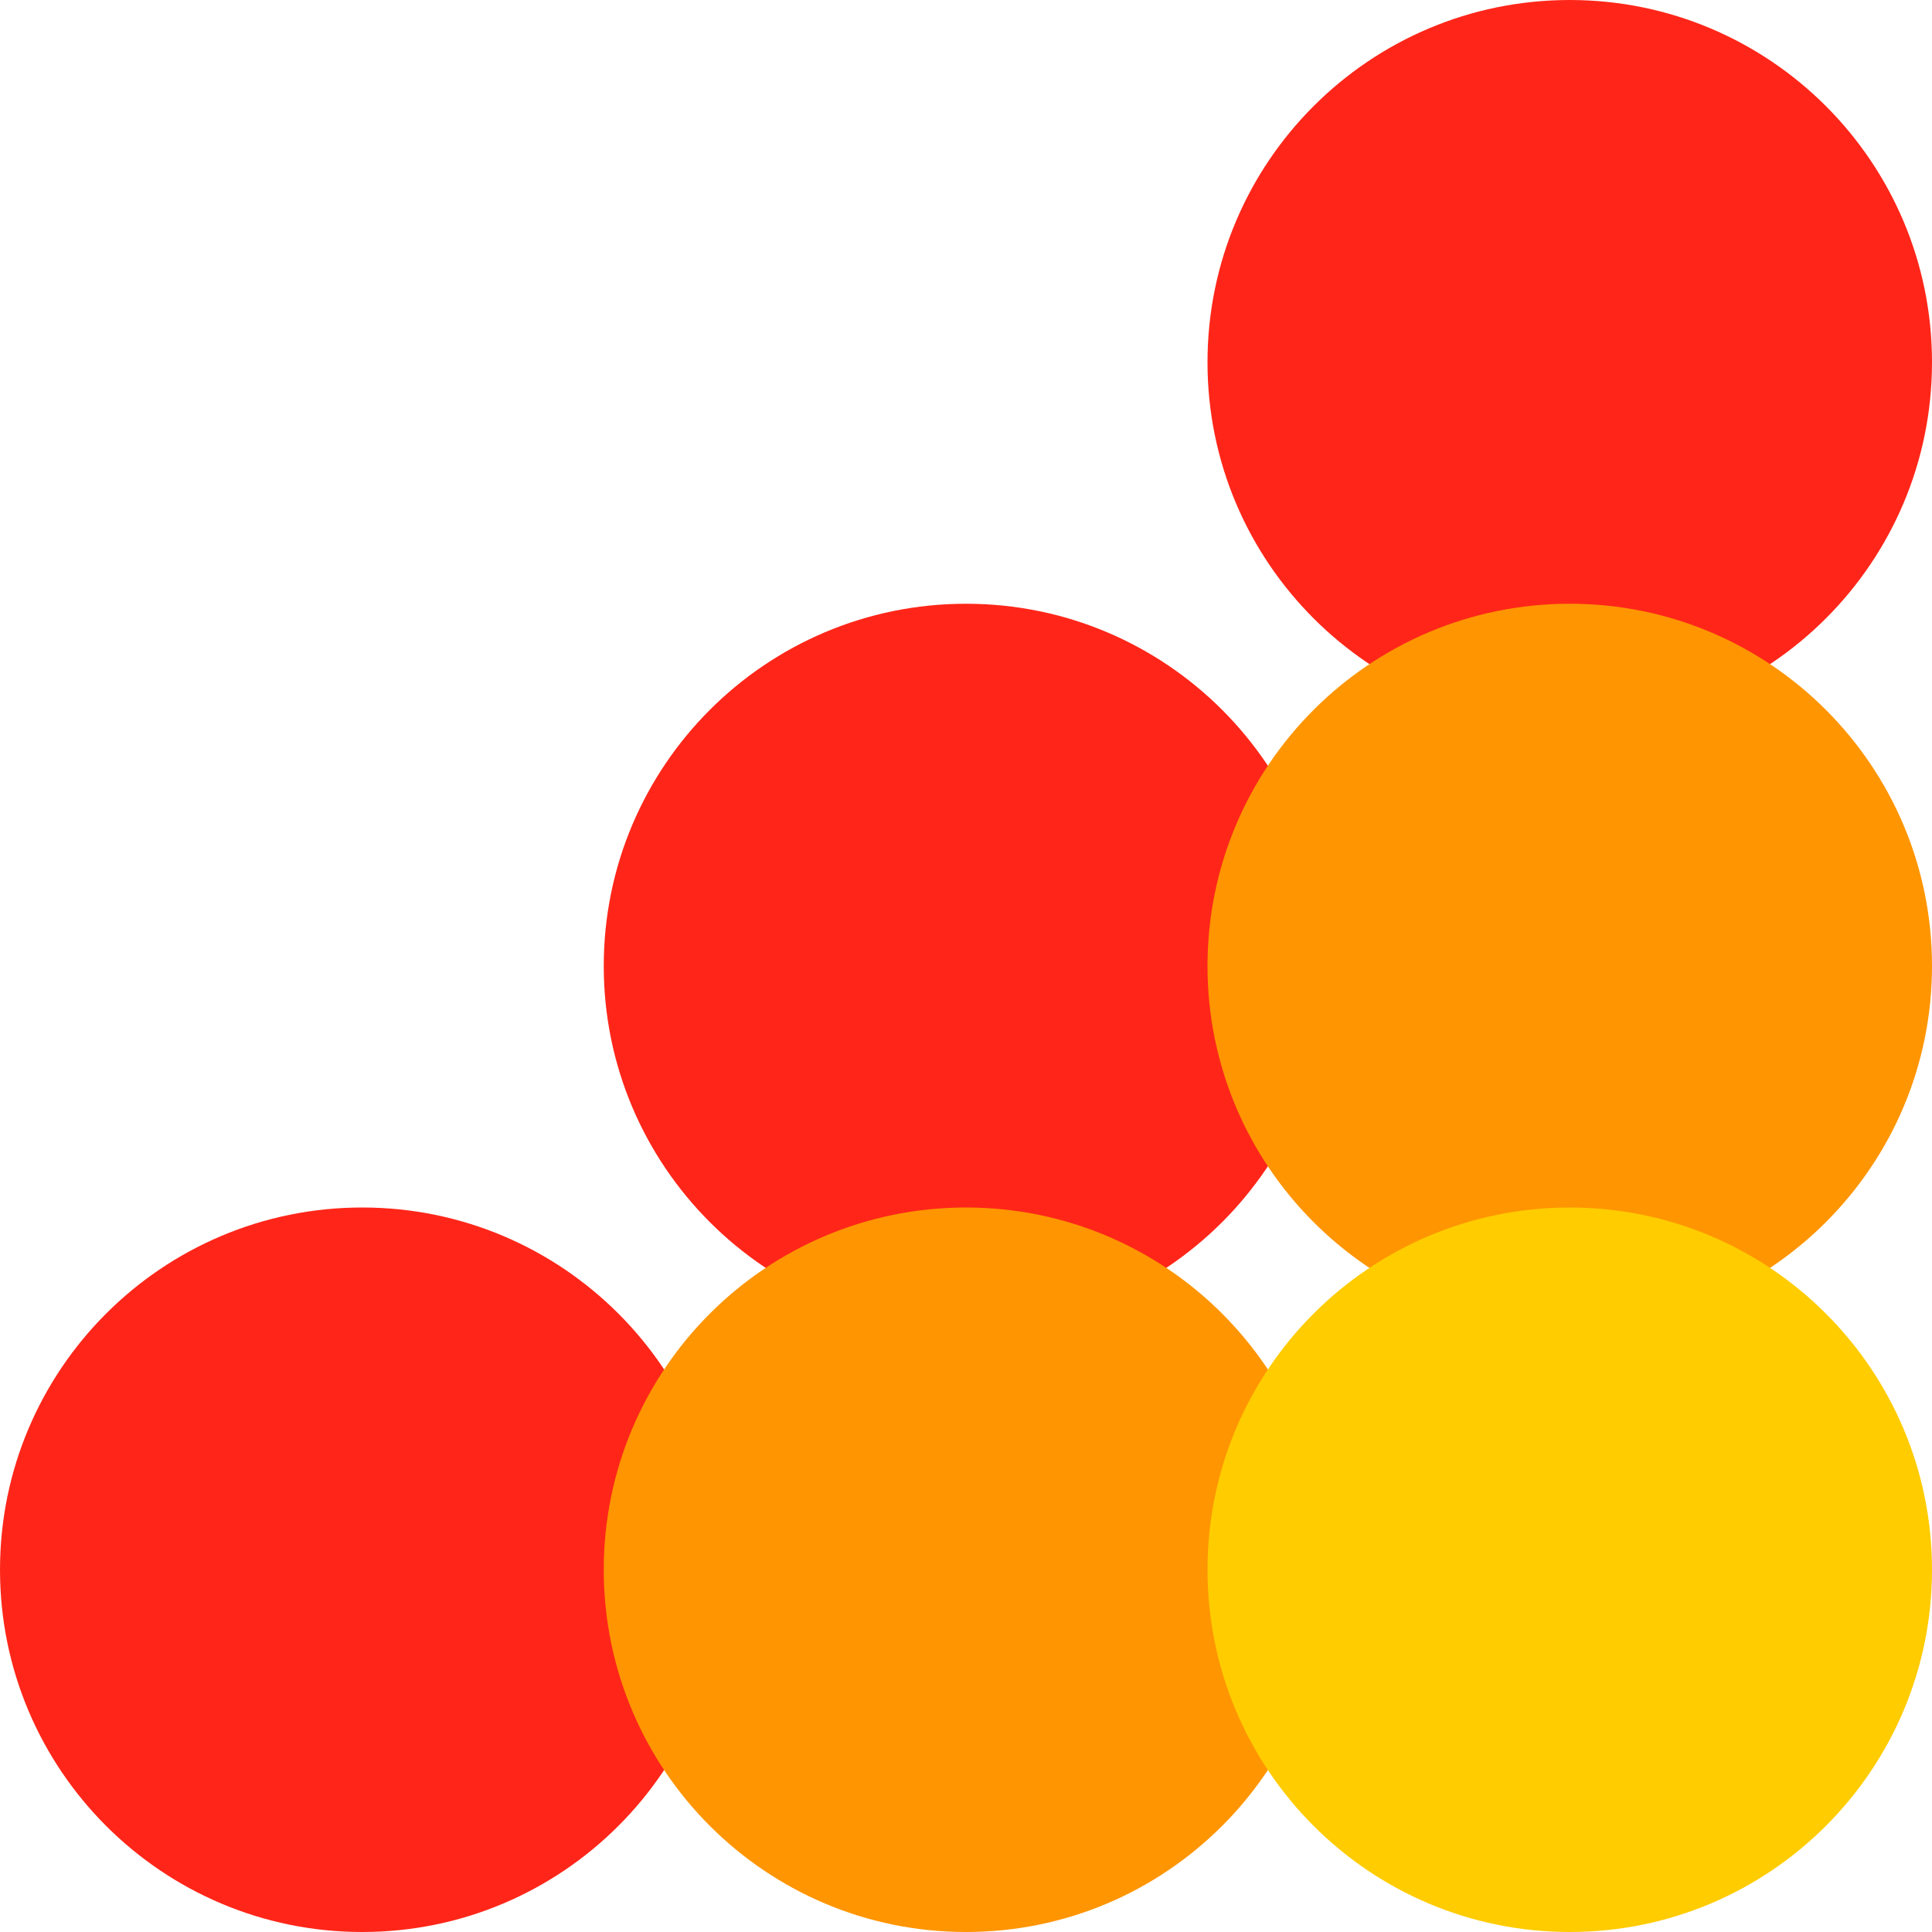<svg width="142" height="142" viewBox="0 0 142 142" fill="none" xmlns="http://www.w3.org/2000/svg">
<path d="M26.625 142C41.329 142 53.25 130.079 53.25 115.375C53.25 100.671 41.329 88.75 26.625 88.75C11.921 88.75 0 100.671 0 115.375C0 130.079 11.921 142 26.625 142Z" fill="#FF2619"/>
<path d="M71 97.625C85.704 97.625 97.625 85.704 97.625 71C97.625 56.296 85.704 44.375 71 44.375C56.296 44.375 44.375 56.296 44.375 71C44.375 85.704 56.296 97.625 71 97.625Z" fill="#FF2619"/>
<path d="M71 142C85.704 142 97.625 130.079 97.625 115.375C97.625 100.671 85.704 88.75 71 88.75C56.296 88.75 44.375 100.671 44.375 115.375C44.375 130.079 56.296 142 71 142Z" fill="#FF9500"/>
<path d="M115.375 53.25C130.079 53.25 142 41.329 142 26.625C142 11.921 130.079 0 115.375 0C100.671 0 88.75 11.921 88.75 26.625C88.75 41.329 100.671 53.25 115.375 53.25Z" fill="#FF2619"/>
<path d="M115.375 97.625C130.079 97.625 142 85.704 142 71C142 56.296 130.079 44.375 115.375 44.375C100.671 44.375 88.75 56.296 88.75 71C88.75 85.704 100.671 97.625 115.375 97.625Z" fill="#FF9500"/>
<path d="M115.375 142C130.079 142 142 130.079 142 115.375C142 100.671 130.079 88.75 115.375 88.75C100.671 88.75 88.75 100.671 88.75 115.375C88.75 130.079 100.671 142 115.375 142Z" fill="#FFCC00"/>
</svg>
